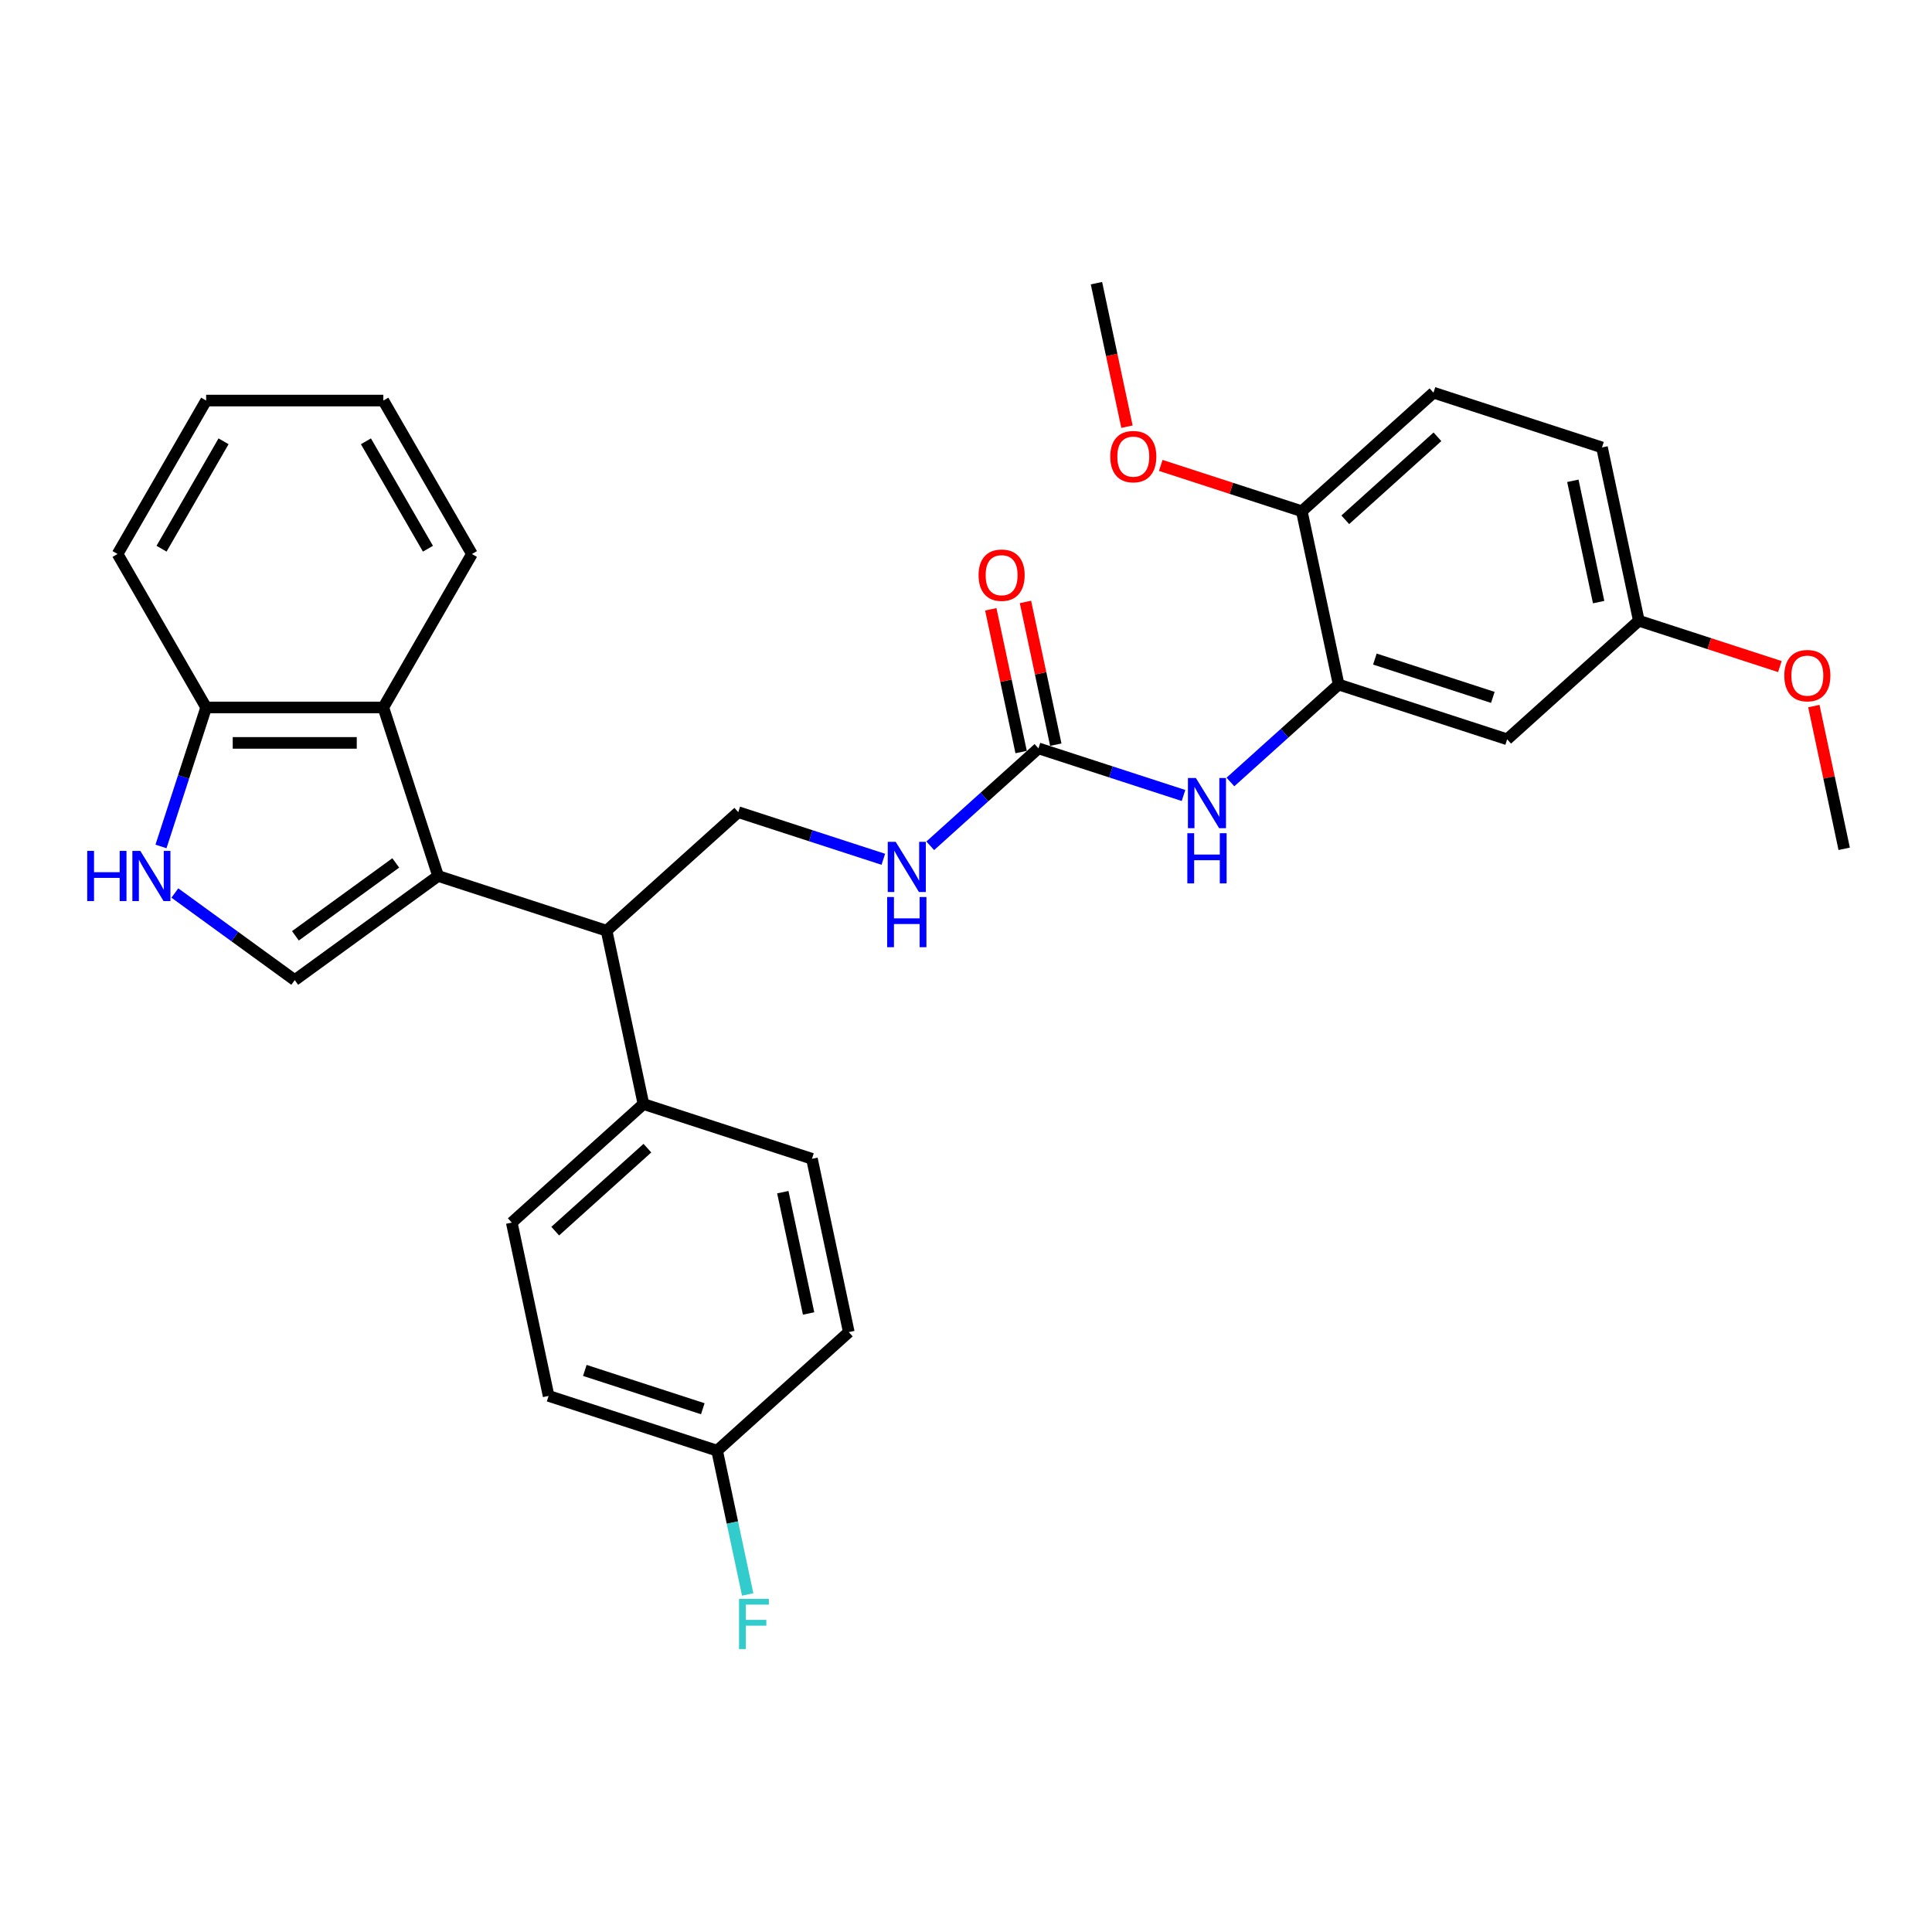 <?xml version='1.0' encoding='iso-8859-1'?>
<svg version='1.1' baseProfile='full'
              xmlns='http://www.w3.org/2000/svg'
                      xmlns:rdkit='http://www.rdkit.org/xml'
                      xmlns:xlink='http://www.w3.org/1999/xlink'
                  xml:space='preserve'
width='1000px' height='1000px' viewBox='0 0 1000 1000'>
<!-- END OF HEADER -->
<rect style='opacity:1.0;fill:#FFFFFF;stroke:none' width='1000' height='1000' x='0' y='0'> </rect>
<path class='bond-0' d='M 226.753,453.4 L 152.558,507.306' style='fill:none;fill-rule:evenodd;stroke:#000000;stroke-width:6px;stroke-linecap:butt;stroke-linejoin:miter;stroke-opacity:1' />
<path class='bond-0' d='M 204.842,446.647 L 152.906,484.381' style='fill:none;fill-rule:evenodd;stroke:#000000;stroke-width:6px;stroke-linecap:butt;stroke-linejoin:miter;stroke-opacity:1' />
<path class='bond-2' d='M 226.753,453.4 L 198.413,366.179' style='fill:none;fill-rule:evenodd;stroke:#000000;stroke-width:6px;stroke-linecap:butt;stroke-linejoin:miter;stroke-opacity:1' />
<path class='bond-3' d='M 226.753,453.4 L 313.975,481.74' style='fill:none;fill-rule:evenodd;stroke:#000000;stroke-width:6px;stroke-linecap:butt;stroke-linejoin:miter;stroke-opacity:1' />
<path class='bond-1' d='M 152.558,507.306 L 121.531,484.764' style='fill:none;fill-rule:evenodd;stroke:#000000;stroke-width:6px;stroke-linecap:butt;stroke-linejoin:miter;stroke-opacity:1' />
<path class='bond-1' d='M 121.531,484.764 L 90.505,462.222' style='fill:none;fill-rule:evenodd;stroke:#0000FF;stroke-width:6px;stroke-linecap:butt;stroke-linejoin:miter;stroke-opacity:1' />
<path class='bond-31' d='M 83.327,438.121 L 95.015,402.15' style='fill:none;fill-rule:evenodd;stroke:#0000FF;stroke-width:6px;stroke-linecap:butt;stroke-linejoin:miter;stroke-opacity:1' />
<path class='bond-31' d='M 95.015,402.15 L 106.702,366.179' style='fill:none;fill-rule:evenodd;stroke:#000000;stroke-width:6px;stroke-linecap:butt;stroke-linejoin:miter;stroke-opacity:1' />
<path class='bond-7' d='M 198.413,366.179 L 106.702,366.179' style='fill:none;fill-rule:evenodd;stroke:#000000;stroke-width:6px;stroke-linecap:butt;stroke-linejoin:miter;stroke-opacity:1' />
<path class='bond-7' d='M 184.656,384.521 L 120.459,384.521' style='fill:none;fill-rule:evenodd;stroke:#000000;stroke-width:6px;stroke-linecap:butt;stroke-linejoin:miter;stroke-opacity:1' />
<path class='bond-24' d='M 198.413,366.179 L 244.268,286.755' style='fill:none;fill-rule:evenodd;stroke:#000000;stroke-width:6px;stroke-linecap:butt;stroke-linejoin:miter;stroke-opacity:1' />
<path class='bond-8' d='M 313.975,481.74 L 382.129,420.374' style='fill:none;fill-rule:evenodd;stroke:#000000;stroke-width:6px;stroke-linecap:butt;stroke-linejoin:miter;stroke-opacity:1' />
<path class='bond-11' d='M 313.975,481.74 L 333.042,571.447' style='fill:none;fill-rule:evenodd;stroke:#000000;stroke-width:6px;stroke-linecap:butt;stroke-linejoin:miter;stroke-opacity:1' />
<path class='bond-4' d='M 537.504,387.348 L 509.499,412.565' style='fill:none;fill-rule:evenodd;stroke:#000000;stroke-width:6px;stroke-linecap:butt;stroke-linejoin:miter;stroke-opacity:1' />
<path class='bond-4' d='M 509.499,412.565 L 481.493,437.781' style='fill:none;fill-rule:evenodd;stroke:#0000FF;stroke-width:6px;stroke-linecap:butt;stroke-linejoin:miter;stroke-opacity:1' />
<path class='bond-6' d='M 537.504,387.348 L 575.044,399.545' style='fill:none;fill-rule:evenodd;stroke:#000000;stroke-width:6px;stroke-linecap:butt;stroke-linejoin:miter;stroke-opacity:1' />
<path class='bond-6' d='M 575.044,399.545 L 612.584,411.743' style='fill:none;fill-rule:evenodd;stroke:#0000FF;stroke-width:6px;stroke-linecap:butt;stroke-linejoin:miter;stroke-opacity:1' />
<path class='bond-13' d='M 546.475,385.441 L 538.624,348.503' style='fill:none;fill-rule:evenodd;stroke:#000000;stroke-width:6px;stroke-linecap:butt;stroke-linejoin:miter;stroke-opacity:1' />
<path class='bond-13' d='M 538.624,348.503 L 530.772,311.564' style='fill:none;fill-rule:evenodd;stroke:#FF0000;stroke-width:6px;stroke-linecap:butt;stroke-linejoin:miter;stroke-opacity:1' />
<path class='bond-13' d='M 528.534,389.255 L 520.682,352.316' style='fill:none;fill-rule:evenodd;stroke:#000000;stroke-width:6px;stroke-linecap:butt;stroke-linejoin:miter;stroke-opacity:1' />
<path class='bond-13' d='M 520.682,352.316 L 512.831,315.378' style='fill:none;fill-rule:evenodd;stroke:#FF0000;stroke-width:6px;stroke-linecap:butt;stroke-linejoin:miter;stroke-opacity:1' />
<path class='bond-5' d='M 692.88,354.322 L 664.874,379.539' style='fill:none;fill-rule:evenodd;stroke:#000000;stroke-width:6px;stroke-linecap:butt;stroke-linejoin:miter;stroke-opacity:1' />
<path class='bond-5' d='M 664.874,379.539 L 636.869,404.755' style='fill:none;fill-rule:evenodd;stroke:#0000FF;stroke-width:6px;stroke-linecap:butt;stroke-linejoin:miter;stroke-opacity:1' />
<path class='bond-9' d='M 692.88,354.322 L 780.102,382.662' style='fill:none;fill-rule:evenodd;stroke:#000000;stroke-width:6px;stroke-linecap:butt;stroke-linejoin:miter;stroke-opacity:1' />
<path class='bond-9' d='M 711.632,341.129 L 772.687,360.967' style='fill:none;fill-rule:evenodd;stroke:#000000;stroke-width:6px;stroke-linecap:butt;stroke-linejoin:miter;stroke-opacity:1' />
<path class='bond-12' d='M 692.88,354.322 L 673.813,264.616' style='fill:none;fill-rule:evenodd;stroke:#000000;stroke-width:6px;stroke-linecap:butt;stroke-linejoin:miter;stroke-opacity:1' />
<path class='bond-26' d='M 106.702,366.179 L 60.847,286.755' style='fill:none;fill-rule:evenodd;stroke:#000000;stroke-width:6px;stroke-linecap:butt;stroke-linejoin:miter;stroke-opacity:1' />
<path class='bond-10' d='M 382.129,420.374 L 419.668,432.572' style='fill:none;fill-rule:evenodd;stroke:#000000;stroke-width:6px;stroke-linecap:butt;stroke-linejoin:miter;stroke-opacity:1' />
<path class='bond-10' d='M 419.668,432.572 L 457.208,444.769' style='fill:none;fill-rule:evenodd;stroke:#0000FF;stroke-width:6px;stroke-linecap:butt;stroke-linejoin:miter;stroke-opacity:1' />
<path class='bond-17' d='M 780.102,382.662 L 848.256,321.296' style='fill:none;fill-rule:evenodd;stroke:#000000;stroke-width:6px;stroke-linecap:butt;stroke-linejoin:miter;stroke-opacity:1' />
<path class='bond-14' d='M 333.042,571.447 L 264.888,632.813' style='fill:none;fill-rule:evenodd;stroke:#000000;stroke-width:6px;stroke-linecap:butt;stroke-linejoin:miter;stroke-opacity:1' />
<path class='bond-14' d='M 335.092,594.282 L 287.384,637.239' style='fill:none;fill-rule:evenodd;stroke:#000000;stroke-width:6px;stroke-linecap:butt;stroke-linejoin:miter;stroke-opacity:1' />
<path class='bond-15' d='M 333.042,571.447 L 420.264,599.787' style='fill:none;fill-rule:evenodd;stroke:#000000;stroke-width:6px;stroke-linecap:butt;stroke-linejoin:miter;stroke-opacity:1' />
<path class='bond-16' d='M 673.813,264.616 L 741.967,203.249' style='fill:none;fill-rule:evenodd;stroke:#000000;stroke-width:6px;stroke-linecap:butt;stroke-linejoin:miter;stroke-opacity:1' />
<path class='bond-16' d='M 696.309,269.042 L 744.017,226.085' style='fill:none;fill-rule:evenodd;stroke:#000000;stroke-width:6px;stroke-linecap:butt;stroke-linejoin:miter;stroke-opacity:1' />
<path class='bond-23' d='M 673.813,264.616 L 637.309,252.755' style='fill:none;fill-rule:evenodd;stroke:#000000;stroke-width:6px;stroke-linecap:butt;stroke-linejoin:miter;stroke-opacity:1' />
<path class='bond-23' d='M 637.309,252.755 L 600.806,240.894' style='fill:none;fill-rule:evenodd;stroke:#FF0000;stroke-width:6px;stroke-linecap:butt;stroke-linejoin:miter;stroke-opacity:1' />
<path class='bond-20' d='M 264.888,632.813 L 283.956,722.519' style='fill:none;fill-rule:evenodd;stroke:#000000;stroke-width:6px;stroke-linecap:butt;stroke-linejoin:miter;stroke-opacity:1' />
<path class='bond-21' d='M 420.264,599.787 L 439.332,689.493' style='fill:none;fill-rule:evenodd;stroke:#000000;stroke-width:6px;stroke-linecap:butt;stroke-linejoin:miter;stroke-opacity:1' />
<path class='bond-21' d='M 405.183,617.056 L 418.53,679.851' style='fill:none;fill-rule:evenodd;stroke:#000000;stroke-width:6px;stroke-linecap:butt;stroke-linejoin:miter;stroke-opacity:1' />
<path class='bond-19' d='M 741.967,203.249 L 829.188,231.59' style='fill:none;fill-rule:evenodd;stroke:#000000;stroke-width:6px;stroke-linecap:butt;stroke-linejoin:miter;stroke-opacity:1' />
<path class='bond-25' d='M 848.256,321.296 L 884.759,333.156' style='fill:none;fill-rule:evenodd;stroke:#000000;stroke-width:6px;stroke-linecap:butt;stroke-linejoin:miter;stroke-opacity:1' />
<path class='bond-25' d='M 884.759,333.156 L 921.263,345.017' style='fill:none;fill-rule:evenodd;stroke:#FF0000;stroke-width:6px;stroke-linecap:butt;stroke-linejoin:miter;stroke-opacity:1' />
<path class='bond-34' d='M 848.256,321.296 L 829.188,231.59' style='fill:none;fill-rule:evenodd;stroke:#000000;stroke-width:6px;stroke-linecap:butt;stroke-linejoin:miter;stroke-opacity:1' />
<path class='bond-34' d='M 827.455,311.653 L 814.107,248.859' style='fill:none;fill-rule:evenodd;stroke:#000000;stroke-width:6px;stroke-linecap:butt;stroke-linejoin:miter;stroke-opacity:1' />
<path class='bond-18' d='M 371.178,750.859 L 439.332,689.493' style='fill:none;fill-rule:evenodd;stroke:#000000;stroke-width:6px;stroke-linecap:butt;stroke-linejoin:miter;stroke-opacity:1' />
<path class='bond-22' d='M 371.178,750.859 L 379.088,788.073' style='fill:none;fill-rule:evenodd;stroke:#000000;stroke-width:6px;stroke-linecap:butt;stroke-linejoin:miter;stroke-opacity:1' />
<path class='bond-22' d='M 379.088,788.073 L 386.998,825.287' style='fill:none;fill-rule:evenodd;stroke:#33CCCC;stroke-width:6px;stroke-linecap:butt;stroke-linejoin:miter;stroke-opacity:1' />
<path class='bond-32' d='M 371.178,750.859 L 283.956,722.519' style='fill:none;fill-rule:evenodd;stroke:#000000;stroke-width:6px;stroke-linecap:butt;stroke-linejoin:miter;stroke-opacity:1' />
<path class='bond-32' d='M 363.762,729.164 L 302.707,709.326' style='fill:none;fill-rule:evenodd;stroke:#000000;stroke-width:6px;stroke-linecap:butt;stroke-linejoin:miter;stroke-opacity:1' />
<path class='bond-27' d='M 583.312,220.85 L 575.418,183.71' style='fill:none;fill-rule:evenodd;stroke:#FF0000;stroke-width:6px;stroke-linecap:butt;stroke-linejoin:miter;stroke-opacity:1' />
<path class='bond-27' d='M 575.418,183.71 L 567.523,146.569' style='fill:none;fill-rule:evenodd;stroke:#000000;stroke-width:6px;stroke-linecap:butt;stroke-linejoin:miter;stroke-opacity:1' />
<path class='bond-29' d='M 244.268,286.755 L 198.413,207.332' style='fill:none;fill-rule:evenodd;stroke:#000000;stroke-width:6px;stroke-linecap:butt;stroke-linejoin:miter;stroke-opacity:1' />
<path class='bond-29' d='M 221.505,284.013 L 189.406,228.416' style='fill:none;fill-rule:evenodd;stroke:#000000;stroke-width:6px;stroke-linecap:butt;stroke-linejoin:miter;stroke-opacity:1' />
<path class='bond-28' d='M 938.842,365.465 L 946.694,402.404' style='fill:none;fill-rule:evenodd;stroke:#FF0000;stroke-width:6px;stroke-linecap:butt;stroke-linejoin:miter;stroke-opacity:1' />
<path class='bond-28' d='M 946.694,402.404 L 954.545,439.342' style='fill:none;fill-rule:evenodd;stroke:#000000;stroke-width:6px;stroke-linecap:butt;stroke-linejoin:miter;stroke-opacity:1' />
<path class='bond-33' d='M 60.847,286.755 L 106.702,207.332' style='fill:none;fill-rule:evenodd;stroke:#000000;stroke-width:6px;stroke-linecap:butt;stroke-linejoin:miter;stroke-opacity:1' />
<path class='bond-33' d='M 83.61,284.013 L 115.709,228.416' style='fill:none;fill-rule:evenodd;stroke:#000000;stroke-width:6px;stroke-linecap:butt;stroke-linejoin:miter;stroke-opacity:1' />
<path class='bond-30' d='M 198.413,207.332 L 106.702,207.332' style='fill:none;fill-rule:evenodd;stroke:#000000;stroke-width:6px;stroke-linecap:butt;stroke-linejoin:miter;stroke-opacity:1' />
<path  class='atom-2' d='M 45.145 440.414
L 48.666 440.414
L 48.666 451.456
L 61.946 451.456
L 61.946 440.414
L 65.468 440.414
L 65.468 466.387
L 61.946 466.387
L 61.946 454.391
L 48.666 454.391
L 48.666 466.387
L 45.145 466.387
L 45.145 440.414
' fill='#0000FF'/>
<path  class='atom-2' d='M 72.621 440.414
L 81.132 454.171
Q 81.976 455.528, 83.333 457.986
Q 84.69 460.444, 84.764 460.59
L 84.764 440.414
L 88.212 440.414
L 88.212 466.387
L 84.654 466.387
L 75.519 451.346
Q 74.456 449.585, 73.318 447.568
Q 72.218 445.55, 71.888 444.926
L 71.888 466.387
L 68.513 466.387
L 68.513 440.414
L 72.621 440.414
' fill='#0000FF'/>
<path  class='atom-7' d='M 618.985 402.702
L 627.496 416.459
Q 628.34 417.816, 629.697 420.274
Q 631.054 422.732, 631.128 422.878
L 631.128 402.702
L 634.576 402.702
L 634.576 428.674
L 631.018 428.674
L 621.883 413.634
Q 620.819 411.873, 619.682 409.855
Q 618.582 407.838, 618.251 407.214
L 618.251 428.674
L 614.876 428.674
L 614.876 402.702
L 618.985 402.702
' fill='#0000FF'/>
<path  class='atom-7' d='M 614.565 431.272
L 618.086 431.272
L 618.086 442.314
L 631.366 442.314
L 631.366 431.272
L 634.888 431.272
L 634.888 457.244
L 631.366 457.244
L 631.366 445.248
L 618.086 445.248
L 618.086 457.244
L 614.565 457.244
L 614.565 431.272
' fill='#0000FF'/>
<path  class='atom-11' d='M 463.609 435.728
L 472.12 449.485
Q 472.964 450.842, 474.321 453.3
Q 475.678 455.758, 475.752 455.904
L 475.752 435.728
L 479.2 435.728
L 479.2 461.7
L 475.642 461.7
L 466.507 446.66
Q 465.443 444.899, 464.306 442.882
Q 463.206 440.864, 462.876 440.24
L 462.876 461.7
L 459.501 461.7
L 459.501 435.728
L 463.609 435.728
' fill='#0000FF'/>
<path  class='atom-11' d='M 459.189 464.298
L 462.711 464.298
L 462.711 475.34
L 475.99 475.34
L 475.99 464.298
L 479.512 464.298
L 479.512 490.27
L 475.99 490.27
L 475.99 478.274
L 462.711 478.274
L 462.711 490.27
L 459.189 490.27
L 459.189 464.298
' fill='#0000FF'/>
<path  class='atom-14' d='M 506.514 297.715
Q 506.514 291.479, 509.596 287.994
Q 512.677 284.509, 518.437 284.509
Q 524.196 284.509, 527.278 287.994
Q 530.359 291.479, 530.359 297.715
Q 530.359 304.025, 527.241 307.62
Q 524.123 311.178, 518.437 311.178
Q 512.714 311.178, 509.596 307.62
Q 506.514 304.062, 506.514 297.715
M 518.437 308.244
Q 522.399 308.244, 524.526 305.602
Q 526.691 302.924, 526.691 297.715
Q 526.691 292.616, 524.526 290.048
Q 522.399 287.444, 518.437 287.444
Q 514.475 287.444, 512.311 290.012
Q 510.183 292.579, 510.183 297.715
Q 510.183 302.961, 512.311 305.602
Q 514.475 308.244, 518.437 308.244
' fill='#FF0000'/>
<path  class='atom-23' d='M 382.523 827.579
L 397.967 827.579
L 397.967 830.551
L 386.008 830.551
L 386.008 838.438
L 396.647 838.438
L 396.647 841.446
L 386.008 841.446
L 386.008 853.552
L 382.523 853.552
L 382.523 827.579
' fill='#33CCCC'/>
<path  class='atom-24' d='M 574.669 236.349
Q 574.669 230.113, 577.75 226.628
Q 580.831 223.143, 586.591 223.143
Q 592.35 223.143, 595.432 226.628
Q 598.513 230.113, 598.513 236.349
Q 598.513 242.659, 595.395 246.254
Q 592.277 249.812, 586.591 249.812
Q 580.868 249.812, 577.75 246.254
Q 574.669 242.695, 574.669 236.349
M 586.591 246.877
Q 590.553 246.877, 592.68 244.236
Q 594.845 241.558, 594.845 236.349
Q 594.845 231.25, 592.68 228.682
Q 590.553 226.077, 586.591 226.077
Q 582.629 226.077, 580.465 228.645
Q 578.337 231.213, 578.337 236.349
Q 578.337 241.595, 580.465 244.236
Q 582.629 246.877, 586.591 246.877
' fill='#FF0000'/>
<path  class='atom-26' d='M 923.555 349.709
Q 923.555 343.473, 926.637 339.988
Q 929.718 336.503, 935.478 336.503
Q 941.237 336.503, 944.319 339.988
Q 947.4 343.473, 947.4 349.709
Q 947.4 356.019, 944.282 359.614
Q 941.164 363.172, 935.478 363.172
Q 929.755 363.172, 926.637 359.614
Q 923.555 356.056, 923.555 349.709
M 935.478 360.238
Q 939.44 360.238, 941.567 357.596
Q 943.732 354.918, 943.732 349.709
Q 943.732 344.61, 941.567 342.042
Q 939.44 339.438, 935.478 339.438
Q 931.516 339.438, 929.352 342.006
Q 927.224 344.573, 927.224 349.709
Q 927.224 354.955, 929.352 357.596
Q 931.516 360.238, 935.478 360.238
' fill='#FF0000'/>
</svg>
